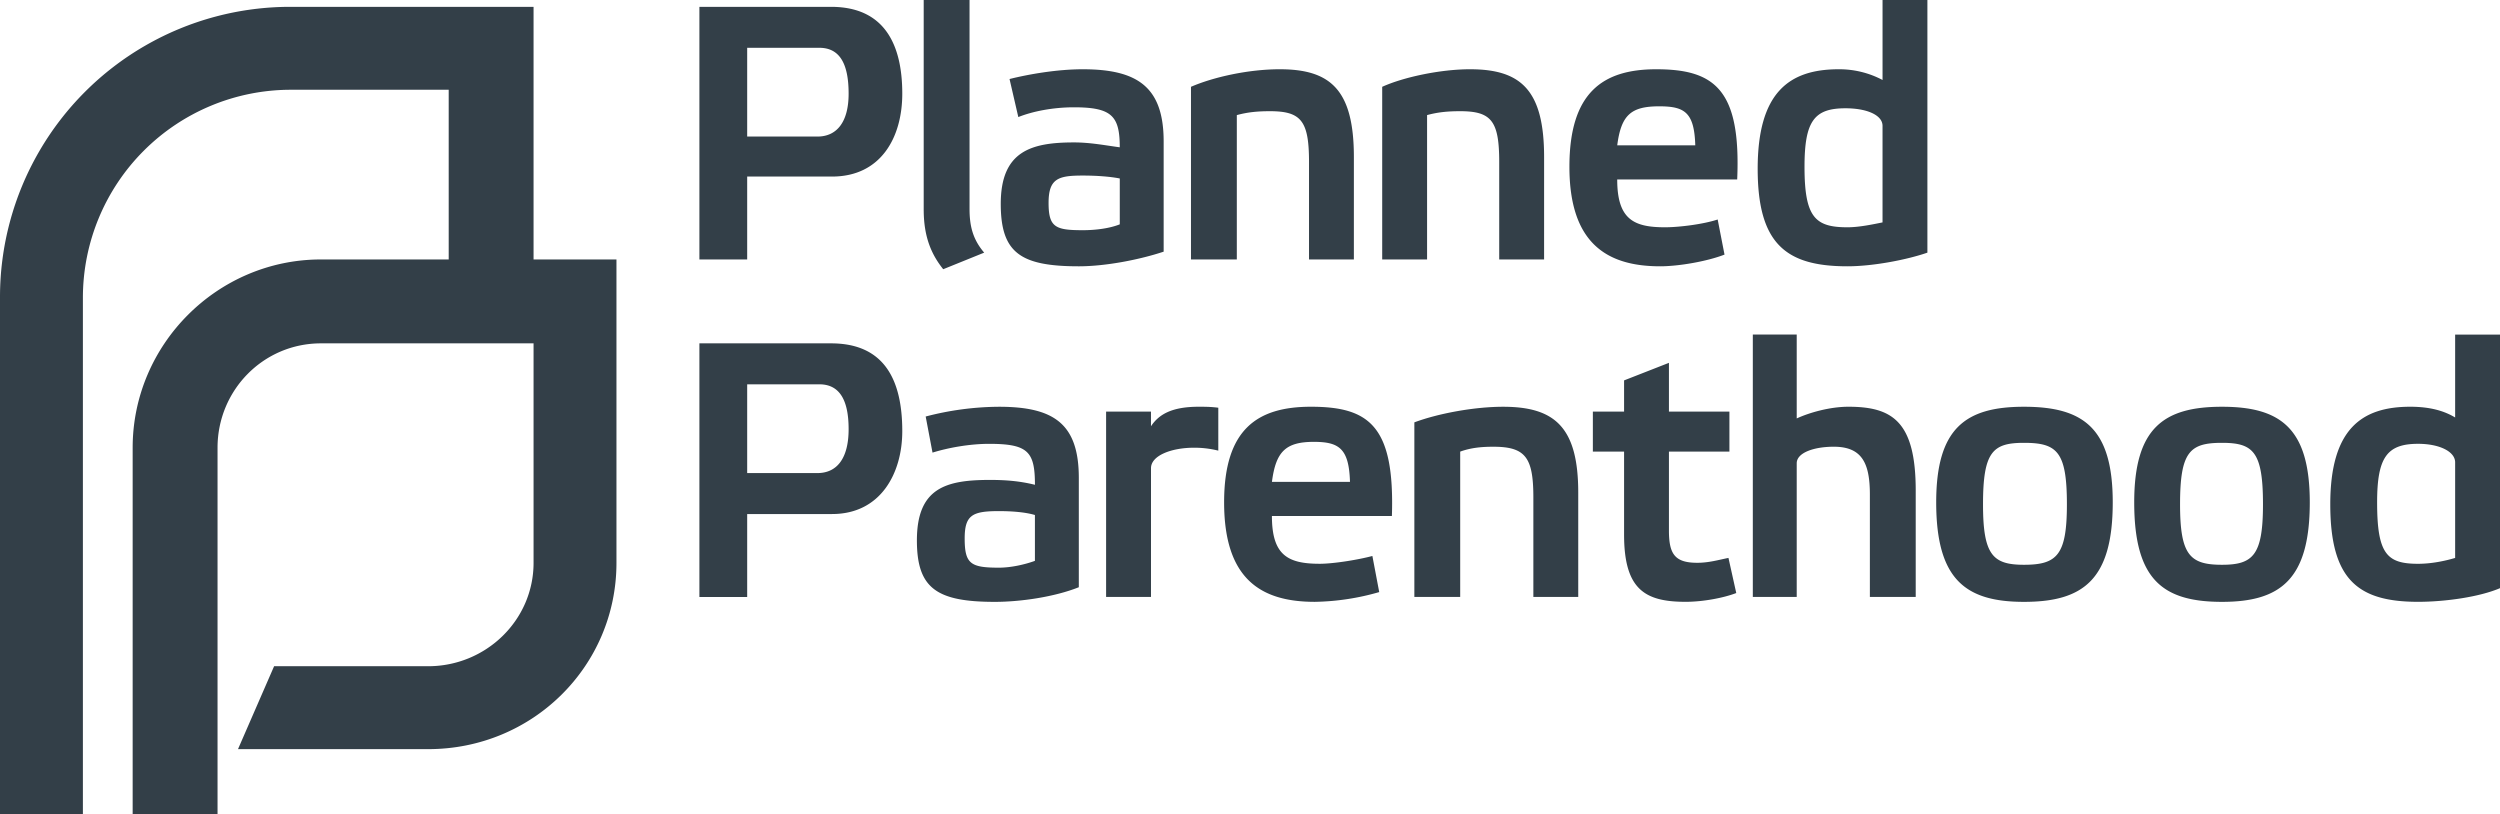 <svg xmlns="http://www.w3.org/2000/svg" viewBox="0 0 125 40.724" fill="#333f48"><path d="M30.823 12.973v15.168c0 5.17-4.194 9.316-9.413 9.316H11.9l1.805-4.146h7.706c2.878 0 5.267-2.292 5.267-5.17V17.168H16.046c-2.877 0-5.169 2.341-5.169 5.219v18.338H6.633V22.386c0-5.17 4.243-9.413 9.413-9.413h6.389V4.488h-7.901A10.4 10.4 0 0 0 4.145 14.876v25.849H0V14.876A14.51 14.51 0 0 1 14.534.342h12.144v12.631h4.145zm6.536-6.145V2.39h3.609c.976 0 1.463.732 1.463 2.292 0 1.414-.585 2.146-1.561 2.146h-3.511zm0 6.145V8.828h4.243c2.439 0 3.512-1.951 3.512-4.145 0-2.439-.878-4.341-3.56-4.341H34.97v12.632h2.39zm8.827-2.423c.012 1.329.399 2.191.975 2.911l2.048-.829c-.585-.683-.732-1.366-.732-2.195V0h-2.292v10.55h0zm9.803.667c-.488.195-1.171.293-1.853.293-1.366 0-1.707-.146-1.707-1.366s.488-1.366 1.707-1.366c.683 0 1.365.049 1.853.146v2.292h0zm2.194-4.145c0-2.732-1.317-3.609-4.048-3.609-1.268 0-2.682.244-3.658.488l.439 1.902c.732-.293 1.756-.488 2.78-.488 1.902 0 2.292.439 2.292 2-.732-.097-1.463-.244-2.292-.244-2.146 0-3.658.439-3.658 3.073 0 2.439.975 3.121 3.902 3.121 1.366 0 3.073-.342 4.243-.732V7.072h0zm0 0h0zm3.659-1.317c.536-.146 1.024-.195 1.658-.195 1.561 0 1.951.488 1.951 2.536v4.877h2.243V7.852c0-3.365-1.17-4.389-3.707-4.389-1.561 0-3.317.39-4.438.878v8.632h2.292V5.755h0zm9.51 0c.537-.146 1.024-.195 1.658-.195 1.561 0 1.951.488 1.951 2.536v4.877h2.244V7.852c0-3.365-1.171-4.389-3.706-4.389-1.463 0-3.317.39-4.389.878v8.632h2.244V5.755h0zm9.51 1.512c.195-1.512.683-1.951 2.097-1.951 1.268 0 1.756.293 1.805 1.951h-3.902zm5.023 3.707c-.732.244-1.951.39-2.634.39-1.561 0-2.39-.39-2.39-2.39h5.999c.195-4.487-1.122-5.511-4.048-5.511-2.682 0-4.341 1.171-4.341 4.877 0 3.804 1.853 4.975 4.536 4.975.927 0 2.341-.244 3.219-.585l-.342-1.756h0zm0 0h0zm8.243.146c-.488.098-1.17.244-1.756.244-1.609 0-2.146-.488-2.146-3.024 0-2.292.488-2.926 2.048-2.926 1.073 0 1.853.341 1.853.878v4.828h0zM96.371 0h-2.244v3.999a4.63 4.63 0 0 0-2.195-.536c-2.487 0-4.048 1.171-4.048 4.975 0 3.755 1.415 4.877 4.487 4.877 1.317 0 3.024-.342 3.999-.683V0h0zM37.359 23.654v-4.438h3.609c.976 0 1.463.732 1.463 2.243 0 1.463-.585 2.195-1.561 2.195h-3.511zm0 6.194v-4.146h4.243c2.439 0 3.512-2.048 3.512-4.145 0-2.536-.878-4.389-3.56-4.389H34.97v12.681h2.39 0zm14.387-1.805c-.537.195-1.219.341-1.805.341-1.414 0-1.707-.195-1.707-1.463 0-1.17.39-1.365 1.707-1.365.634 0 1.317.049 1.805.195v2.292h0zm2.195-4.145c0-2.731-1.268-3.56-3.999-3.56a14.77 14.77 0 0 0-3.658.488l.342 1.805c.781-.244 1.854-.439 2.829-.439 1.951 0 2.292.39 2.292 2.048-.78-.195-1.512-.244-2.244-.244-2.195 0-3.658.39-3.658 3.024 0 2.39.976 3.073 3.902 3.073 1.268 0 2.975-.244 4.194-.732v-5.462h0zm0 0h0zm1.365 5.95h2.244V23.41c0-.634 1.024-1.024 2.146-1.024a4.91 4.91 0 0 1 1.219.146v-2.146c-.39-.049-.683-.049-.976-.049-1.365 0-2 .39-2.39.976v-.732h-2.244v9.267h0zm8.291-5.755c.195-1.512.683-2 2.097-2 1.268 0 1.756.341 1.805 2h-3.902zm5.023 3.706c-.731.195-1.951.39-2.634.39-1.609 0-2.39-.439-2.39-2.39h5.999c.146-4.487-1.122-5.462-4.048-5.462-2.682 0-4.341 1.122-4.341 4.78 0 3.853 1.853 4.975 4.536 4.975a12.27 12.27 0 0 0 3.219-.488l-.342-1.805h0zm0 0h0zm4.39-5.218c.537-.195 1.073-.244 1.658-.244 1.609 0 2 .537 2 2.536v4.975h2.244V24.63c0-3.268-1.171-4.292-3.756-4.292-1.463 0-3.268.342-4.438.78v8.73h2.292v-7.267h0zm13.461 0v-2h-3.024v-2.439l-2.243.878v1.561h-1.561v2h1.561v4.145c0 2.731 1.024 3.365 3.073 3.365.878 0 1.902-.195 2.536-.439l-.39-1.756c-.488.097-.976.244-1.561.244-1.122 0-1.415-.439-1.415-1.609v-3.95h3.024zm9.315 1.951c0-3.463-1.171-4.195-3.365-4.195-.927 0-1.951.293-2.585.585v-4.194h-2.195v13.119h2.195v-6.682c0-.537.878-.829 1.854-.829 1.414 0 1.804.829 1.804 2.39v5.121h2.292v-5.316h0zm3.365.683c0-2.634.488-3.073 2.048-3.073 1.658 0 2.146.439 2.146 3.073 0 2.536-.488 3.024-2.146 3.024-1.561 0-2.048-.488-2.048-3.024h0zm-2.341-.097c0 3.853 1.463 4.975 4.389 4.975 2.975 0 4.438-1.122 4.438-4.975 0-3.707-1.463-4.78-4.438-4.78-2.926 0-4.389 1.073-4.389 4.78h0zm12.193.097c0-2.634.488-3.073 2.097-3.073 1.561 0 2.049.439 2.049 3.073 0 2.536-.488 3.024-2.049 3.024-1.609 0-2.097-.488-2.097-3.024h0zm-2.292-.097c0 3.853 1.414 4.975 4.389 4.975 2.926 0 4.389-1.122 4.389-4.975 0-3.707-1.463-4.78-4.389-4.78s-4.389 1.073-4.389 4.78h0zm16.046 2.779c-.488.146-1.171.293-1.853.293-1.561 0-2.048-.488-2.048-3.073 0-2.243.488-2.926 2.048-2.926 1.073 0 1.853.39 1.853.927v4.78h0zM125 16.729h-2.243v4.145c-.488-.293-1.171-.537-2.244-.537-2.439 0-3.999 1.122-3.999 4.877s1.366 4.877 4.389 4.877c1.365 0 3.073-.244 4.097-.683v-12.68h0z"/></svg>
